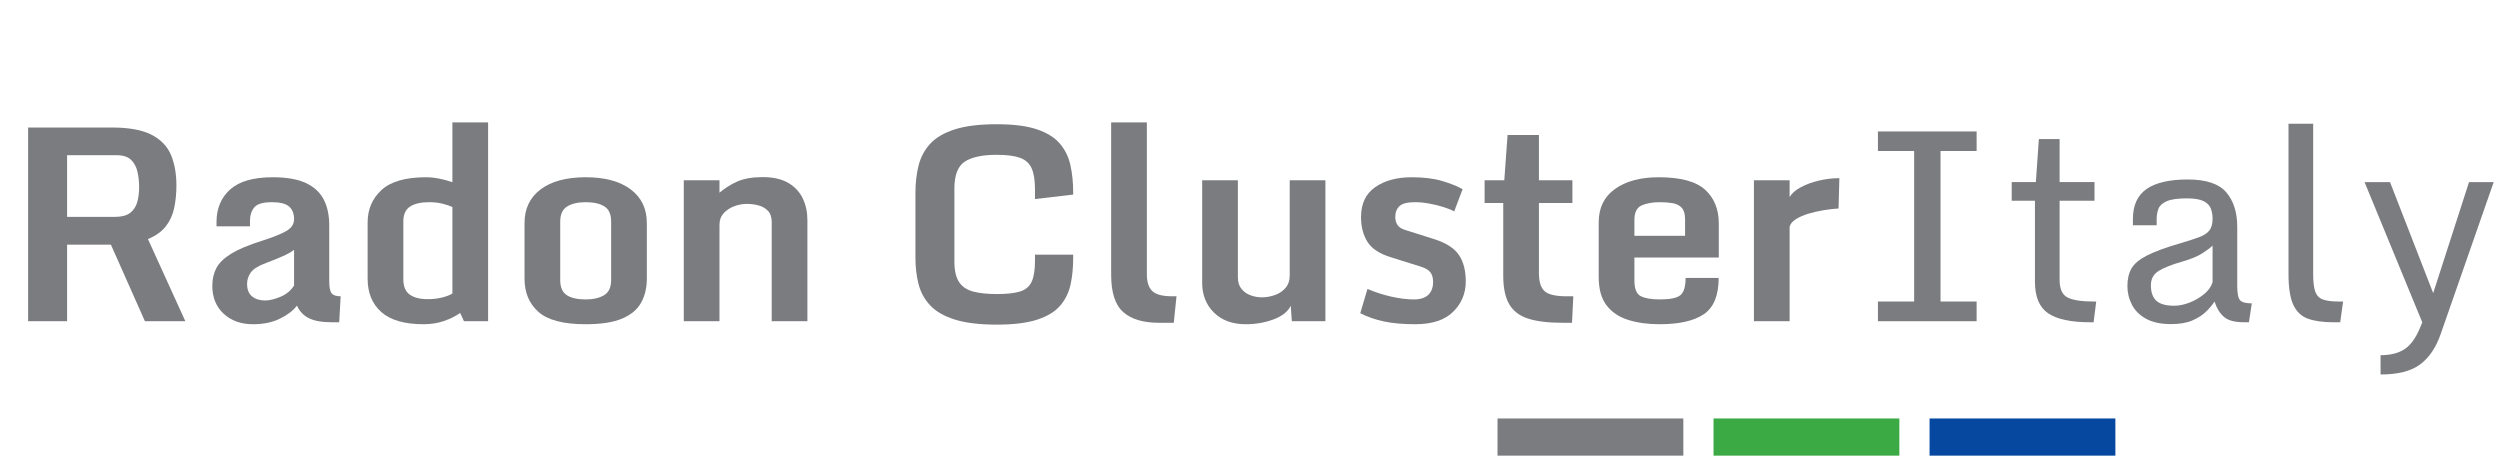 <?xml version="1.0" encoding="UTF-8" standalone="no"?>
<!DOCTYPE svg PUBLIC "-//W3C//DTD SVG 1.1//EN" "http://www.w3.org/Graphics/SVG/1.1/DTD/svg11.dtd">
<svg xmlns="http://www.w3.org/2000/svg" xmlns:xlink="http://www.w3.org/1999/xlink" xmlns:serif="http://www.serif.com/" width="800" height="146" viewBox="0 0 1585 290" version="1.1" xml:space="preserve" style="fill-rule:evenodd;clip-rule:evenodd;stroke-linejoin:round;stroke-miterlimit:2;"><g id="Gruppe_198"><g id="Gruppe"><g id="Radon_Cluster_"><path d="M15.849,204.167l0,-123.12l53.135,0c10.899,0 19.324,1.529 25.275,4.587c5.95,3.059 10.079,7.341 12.387,12.846c2.308,5.506 3.461,11.956 3.461,19.352c0,5.061 -0.458,9.802 -1.376,14.223c-0.917,4.421 -2.683,8.327 -5.297,11.719c-2.613,3.393 -6.423,6.117 -11.428,8.175l23.774,52.218l-25.692,0l-21.605,-48.631l-27.86,0l0,48.631l-24.774,0Zm24.774,-66.315l30.446,0c4.227,0 7.438,-0.848 9.635,-2.544c2.196,-1.696 3.698,-3.976 4.504,-6.84c0.806,-2.864 1.21,-6.048 1.21,-9.551c0,-3.337 -0.348,-6.562 -1.043,-9.676c-0.695,-3.114 -2.058,-5.659 -4.087,-7.633c-2.03,-1.974 -5.103,-2.961 -9.218,-2.961l-31.447,0l0,39.205Z" style="fill:#7a7c80;fill-rule:nonzero;"/><path d="M158.867,206.085c-7.674,0 -13.916,-2.224 -18.727,-6.673c-4.81,-4.449 -7.215,-10.371 -7.215,-17.767c0,-4.227 0.862,-7.98 2.586,-11.261c1.724,-3.281 4.866,-6.326 9.426,-9.134c4.56,-2.808 11.094,-5.547 19.602,-8.217c6.951,-2.224 12.081,-4.282 15.39,-6.172c3.309,-1.891 4.963,-4.393 4.963,-7.508c0,-3.614 -1.07,-6.325 -3.211,-8.133c-2.141,-1.807 -5.77,-2.71 -10.886,-2.71c-5.672,0 -9.412,1.112 -11.219,3.336c-1.807,2.225 -2.711,5.061 -2.711,8.508l0,3.504l-21.271,0l0,-2.669c0,-8.676 2.892,-15.599 8.675,-20.771c5.784,-5.171 14.792,-7.757 27.027,-7.757c8.953,0 16.043,1.251 21.27,3.753c5.228,2.503 8.981,6.02 11.261,10.552c2.28,4.533 3.42,9.885 3.42,16.058l0,35.451c0,4.059 0.515,6.715 1.544,7.966c1.028,1.251 2.933,1.877 5.713,1.877l-0.917,16.516l-4.755,0c-6.228,0 -11.066,-0.862 -14.514,-2.586c-3.448,-1.724 -5.978,-4.393 -7.591,-8.008c-2.391,3.17 -5.992,5.937 -10.802,8.3c-4.81,2.363 -10.496,3.545 -17.058,3.545Zm7.591,-15.098c2.78,0 6.033,-0.778 9.759,-2.335c3.726,-1.558 6.618,-3.949 8.675,-7.174l0,-22.689c-1.501,1.223 -3.892,2.572 -7.173,4.046c-3.281,1.473 -6.813,2.905 -10.594,4.296c-4.949,1.835 -8.203,3.864 -9.76,6.089c-1.557,2.224 -2.335,4.615 -2.335,7.173c0,3.615 1.056,6.284 3.17,8.008c2.113,1.724 4.865,2.586 8.258,2.586Z" style="fill:#7a7c80;fill-rule:nonzero;"/><path d="M231.65,177.14l0,-35.785c0,-8.285 2.933,-15.139 8.8,-20.561c5.867,-5.422 15.334,-8.133 28.403,-8.133c2.558,0 5.324,0.292 8.299,0.876c2.976,0.583 5.77,1.348 8.384,2.293l0,-38.037l22.688,0l0,126.374l-15.348,0l-2.419,-5.255c-2.892,2.057 -6.326,3.767 -10.302,5.13c-3.976,1.362 -8.272,2.043 -12.887,2.043c-12.123,0 -21.09,-2.572 -26.901,-7.716c-5.812,-5.144 -8.717,-12.22 -8.717,-21.229Zm53.886,9.426l0,-54.97c-1.502,-0.723 -3.545,-1.418 -6.131,-2.086c-2.586,-0.667 -5.464,-1 -8.634,-1c-5.171,0 -9.203,0.917 -12.095,2.752c-2.892,1.835 -4.337,5.033 -4.337,9.593l0,36.619c0,4.56 1.348,7.813 4.045,9.759c2.697,1.947 6.548,2.92 11.553,2.92c3.114,0 6.062,-0.334 8.842,-1.001c2.781,-0.667 5.033,-1.529 6.757,-2.586Z" style="fill:#7a7c80;fill-rule:nonzero;"/><path d="M370.247,206.085c-14.125,0 -24.135,-2.613 -30.029,-7.841c-5.895,-5.227 -8.842,-12.29 -8.842,-21.187l0,-35.285c0,-9.12 3.406,-16.252 10.218,-21.395c6.812,-5.144 16.363,-7.716 28.653,-7.716c12.234,0 21.771,2.572 28.611,7.716c6.84,5.143 10.26,12.275 10.26,21.395l0,35.285c0,5.895 -1.223,11.025 -3.67,15.39c-2.447,4.365 -6.493,7.73 -12.137,10.093c-5.644,2.363 -13.332,3.545 -23.064,3.545Zm0,-15.765c4.838,0 8.744,-0.904 11.72,-2.711c2.975,-1.807 4.462,-4.991 4.462,-9.551l0,-37.287c0,-4.56 -1.418,-7.743 -4.254,-9.551c-2.836,-1.807 -6.812,-2.71 -11.928,-2.71c-4.894,0 -8.814,0.903 -11.762,2.71c-2.947,1.808 -4.421,4.991 -4.421,9.551l0,37.287c0,4.56 1.391,7.744 4.171,9.551c2.781,1.807 6.784,2.711 12.012,2.711Z" style="fill:#7a7c80;fill-rule:nonzero;"/><path d="M432.603,114.579l22.689,0l0,7.925c3.447,-2.948 7.257,-5.339 11.427,-7.174c4.171,-1.835 9.51,-2.753 16.016,-2.753c6.729,0 12.179,1.238 16.349,3.712c4.171,2.475 7.23,5.77 9.176,9.885c1.946,4.115 2.92,8.703 2.92,13.763l0,64.23l-22.689,0l0,-62.978c0,-3.17 -0.821,-5.589 -2.461,-7.258c-1.641,-1.668 -3.67,-2.808 -6.089,-3.42c-2.419,-0.611 -4.824,-0.917 -7.216,-0.917c-2.725,0 -5.422,0.5 -8.091,1.501c-2.669,1.001 -4.894,2.475 -6.673,4.421c-1.78,1.947 -2.669,4.394 -2.669,7.341l0,61.31l-22.689,0l0,-89.588Z" style="fill:#7a7c80;fill-rule:nonzero;"/><path d="M631.554,206.335c-10.955,0 -19.839,-1.07 -26.651,-3.211c-6.812,-2.141 -12.026,-5.13 -15.64,-8.967c-3.615,-3.837 -6.09,-8.342 -7.424,-13.513c-1.335,-5.172 -2.002,-10.789 -2.002,-16.85l0,-41.124c0,-6.228 0.653,-11.997 1.96,-17.308c1.307,-5.311 3.754,-9.94 7.341,-13.889c3.586,-3.948 8.8,-7.02 15.64,-9.217c6.84,-2.197 15.765,-3.295 26.776,-3.295c10.51,0 18.977,1.071 25.4,3.212c6.423,2.141 11.302,5.157 14.639,9.05c3.337,3.893 5.589,8.467 6.757,13.722c1.167,5.255 1.751,10.997 1.751,17.225l0,1.501l-24.273,2.837l0,-6.257c0,-5.783 -0.723,-10.246 -2.169,-13.388c-1.446,-3.142 -3.921,-5.338 -7.424,-6.589c-3.503,-1.252 -8.397,-1.877 -14.681,-1.877c-9.176,0 -15.96,1.446 -20.353,4.337c-4.393,2.892 -6.59,8.564 -6.59,17.017l0,46.545c0,5.617 0.973,9.913 2.92,12.888c1.946,2.975 4.907,5.005 8.883,6.089c3.976,1.085 9.051,1.627 15.223,1.627c6.284,0 11.178,-0.542 14.681,-1.627c3.504,-1.084 5.965,-3.142 7.383,-6.172c1.418,-3.031 2.127,-7.466 2.127,-13.305l0,-3.921l24.273,0l0,2.253c0,6.061 -0.556,11.65 -1.668,16.766c-1.112,5.116 -3.309,9.579 -6.59,13.388c-3.281,3.809 -8.147,6.771 -14.597,8.884c-6.451,2.113 -15.015,3.169 -25.692,3.169Z" style="fill:#7a7c80;fill-rule:nonzero;"/><path d="M704.253,174.721l0,-96.928l22.689,0l0,96.595c0,4.893 1.154,8.438 3.462,10.635c2.308,2.197 6.492,3.295 12.554,3.295l2.836,0l-1.752,16.85l-9.509,0c-9.954,0 -17.489,-2.266 -22.605,-6.799c-5.116,-4.532 -7.675,-12.415 -7.675,-23.648Z" style="fill:#7a7c80;fill-rule:nonzero;"/><path d="M789.882,206.085c-8.564,0 -15.334,-2.474 -20.311,-7.424c-4.977,-4.949 -7.466,-11.205 -7.466,-18.768l0,-65.314l22.689,0l0,61.644c0,3.114 0.778,5.602 2.336,7.465c1.557,1.863 3.503,3.212 5.839,4.046c2.335,0.834 4.671,1.251 7.006,1.251c2.781,0 5.534,-0.472 8.258,-1.418c2.725,-0.945 4.991,-2.447 6.799,-4.504c1.807,-2.058 2.711,-4.755 2.711,-8.091l0,-60.393l22.689,0l0,89.588l-21.355,0l-0.667,-9.843c-1.779,3.726 -5.422,6.617 -10.927,8.675c-5.506,2.057 -11.372,3.086 -17.601,3.086Z" style="fill:#7a7c80;fill-rule:nonzero;"/><path d="M862.582,199.078l4.587,-15.431c4.783,2.057 9.802,3.684 15.057,4.879c5.255,1.196 10.079,1.794 14.472,1.794c4.115,0 7.174,-0.987 9.176,-2.961c2.002,-1.975 3.003,-4.686 3.003,-8.133c0,-2.614 -0.57,-4.658 -1.71,-6.131c-1.14,-1.474 -3.1,-2.656 -5.881,-3.545l-19.686,-6.173c-7.062,-2.225 -11.914,-5.505 -14.556,-9.843c-2.641,-4.338 -3.962,-9.509 -3.962,-15.515c0,-8.564 3.017,-14.931 9.051,-19.102c6.033,-4.171 13.749,-6.256 23.147,-6.256c7.674,0 14.181,0.806 19.519,2.419c5.339,1.612 9.621,3.336 12.846,5.171l-5.338,14.098c-1.724,-0.946 -4.004,-1.863 -6.84,-2.753c-2.836,-0.89 -5.853,-1.627 -9.051,-2.211c-3.197,-0.584 -6.214,-0.875 -9.05,-0.875c-4.783,0 -8.064,0.834 -9.843,2.502c-1.78,1.668 -2.67,3.976 -2.67,6.923c0,1.891 0.445,3.546 1.335,4.964c0.89,1.418 2.475,2.488 4.755,3.211l18.518,5.839c7.563,2.391 12.818,5.728 15.765,10.01c2.947,4.282 4.421,9.926 4.421,16.933c0,7.563 -2.669,13.986 -8.008,19.269c-5.338,5.283 -13.374,7.924 -24.107,7.924c-7.562,0 -14.111,-0.57 -19.644,-1.71c-5.533,-1.14 -10.635,-2.905 -15.306,-5.297Z" style="fill:#7a7c80;fill-rule:nonzero;"/><path d="M953.466,175.222l0,-46.212l-11.845,0l0,-14.431l12.512,0l2.085,-28.778l19.936,0l0,28.778l21.271,0l0,14.431l-21.271,0l0,44.543c0,5.561 1.21,9.412 3.629,11.553c2.419,2.141 7.048,3.212 13.888,3.212l4.338,0l-0.834,16.85l-6.173,0c-9.009,0 -16.266,-0.89 -21.771,-2.67c-5.505,-1.779 -9.509,-4.852 -12.012,-9.217c-2.502,-4.365 -3.753,-10.385 -3.753,-18.059Z" style="fill:#7a7c80;fill-rule:nonzero;"/><path d="M1014.15,176.139l0,-34.95c0,-9.12 3.462,-16.155 10.385,-21.104c6.924,-4.95 16.197,-7.424 27.819,-7.424c13.791,0 23.593,2.641 29.404,7.924c5.811,5.283 8.717,12.429 8.717,21.438l0,21.688l-53.636,0l0,14.597c0,5.283 1.363,8.606 4.087,9.968c2.725,1.363 6.785,2.044 12.179,2.044c6.451,0 10.774,-0.904 12.971,-2.711c2.197,-1.807 3.295,-5.464 3.295,-10.969l21.02,0c0,11.066 -3.114,18.74 -9.342,23.022c-6.228,4.282 -15.682,6.423 -28.361,6.423c-7.285,0 -13.847,-0.903 -19.686,-2.711c-5.839,-1.807 -10.441,-4.88 -13.805,-9.217c-3.365,-4.338 -5.047,-10.344 -5.047,-18.018Zm54.887,-26.275l0,-10.511c0,-3.336 -0.709,-5.769 -2.127,-7.298c-1.418,-1.53 -3.336,-2.503 -5.756,-2.92c-2.419,-0.417 -5.157,-0.625 -8.216,-0.625c-4.56,0 -8.383,0.681 -11.469,2.043c-3.087,1.363 -4.63,4.435 -4.63,9.218l0,10.093l32.198,0Z" style="fill:#7a7c80;fill-rule:nonzero;"/><path d="M1112.8,114.579l22.689,0l0,10.677c1.334,-2.335 3.684,-4.407 7.048,-6.214c3.364,-1.807 7.215,-3.225 11.553,-4.254c4.338,-1.029 8.675,-1.543 13.013,-1.543l-0.501,19.268c-2.891,0.167 -6.033,0.529 -9.426,1.085c-3.392,0.556 -6.659,1.307 -9.801,2.252c-3.142,0.945 -5.797,2.113 -7.966,3.503c-2.169,1.391 -3.476,2.976 -3.92,4.755l0,60.059l-22.689,0l0,-89.588Z" style="fill:#7a7c80;fill-rule:nonzero;"/></g><g id="Italy"><path d="M1191.62,191.654l23.023,0l0,-95.676l-23.023,0l0,-12.429l62.728,0l0,12.429l-22.939,0l0,95.676l22.939,0l0,12.513l-62.728,0l0,-12.513Z" style="fill:#7a7c80;fill-rule:nonzero;"/><path d="M1291.42,178.892l0,-51.3l-14.765,0l0,-11.845l15.349,0l1.918,-27.36l13.18,0l0,27.36l22.188,0l0,11.845l-22.188,0l0,50.299c0,5.839 1.724,9.593 5.171,11.261c3.448,1.668 8.898,2.502 16.35,2.502l1.751,0l-1.668,13.18l-2.336,0c-12.067,0 -20.909,-1.891 -26.525,-5.672c-5.617,-3.782 -8.425,-10.538 -8.425,-20.27Z" style="fill:#7a7c80;fill-rule:nonzero;"/><path d="M1377.97,206.002c-6.506,0 -11.803,-1.126 -15.89,-3.379c-4.088,-2.252 -7.091,-5.227 -9.009,-8.925c-1.919,-3.698 -2.878,-7.66 -2.878,-11.886c0,-4.449 0.876,-8.189 2.627,-11.22c1.752,-3.03 5.061,-5.783 9.927,-8.258c4.866,-2.474 11.998,-5.074 21.396,-7.799c4.893,-1.446 8.814,-2.725 11.761,-3.837c2.947,-1.112 5.088,-2.53 6.423,-4.254c1.335,-1.724 2.002,-4.199 2.002,-7.424c0,-2.391 -0.375,-4.56 -1.126,-6.507c-0.751,-1.946 -2.28,-3.503 -4.588,-4.671c-2.308,-1.168 -5.825,-1.752 -10.552,-1.752c-5.894,0 -10.204,0.612 -12.929,1.836c-2.725,1.223 -4.463,2.822 -5.214,4.796c-0.75,1.974 -1.126,4.157 -1.126,6.548l0,3.921l-15.098,0l0,-4.004c0,-8.731 2.92,-15.098 8.759,-19.102c5.839,-4.004 14.542,-6.006 26.109,-6.006c11.678,0 19.838,2.725 24.482,8.174c4.643,5.45 6.965,12.735 6.965,21.855l0,37.704c0,4.671 0.598,7.674 1.793,9.008c1.196,1.335 3.685,2.002 7.466,2.002l-1.835,12.012l-3.17,0c-5.894,0 -10.149,-1.154 -12.762,-3.462c-2.614,-2.308 -4.588,-5.547 -5.923,-9.718c-1.279,2.002 -3.044,4.116 -5.297,6.34c-2.252,2.224 -5.171,4.115 -8.758,5.672c-3.587,1.557 -8.105,2.336 -13.555,2.336Zm1.919,-11.678c3.169,0 6.478,-0.681 9.926,-2.044c3.448,-1.362 6.52,-3.17 9.217,-5.422c2.697,-2.252 4.463,-4.741 5.297,-7.466l0,-23.272c-1.223,1.223 -3.35,2.822 -6.381,4.796c-3.031,1.974 -7.355,3.768 -12.971,5.38c-6.84,1.947 -11.859,3.949 -15.057,6.006c-3.197,2.058 -4.796,5.061 -4.796,9.009c0,4.449 1.154,7.73 3.462,9.843c2.308,2.113 6.075,3.17 11.303,3.17Z" style="fill:#7a7c80;fill-rule:nonzero;"/><path d="M1452.59,174.304l0,-95.676l15.682,0l0,95.843c0,4.782 0.445,8.411 1.335,10.886c0.889,2.474 2.502,4.143 4.838,5.005c2.335,0.861 5.7,1.292 10.093,1.292l2.753,0l-1.836,13.18l-4.504,0c-6.451,0 -11.775,-0.751 -15.974,-2.252c-4.198,-1.502 -7.313,-4.449 -9.342,-8.842c-2.03,-4.393 -3.045,-10.872 -3.045,-19.436Z" style="fill:#7a7c80;fill-rule:nonzero;"/><path d="M1511.11,238.033l0,-12.262c6.173,0 11.205,-1.251 15.098,-3.754c3.893,-2.502 7.174,-6.951 9.843,-13.346l1.585,-3.754l-36.703,-89.17l16.183,0l27.443,70.569l22.772,-70.569l15.682,0l-33.699,96.594c-3.003,8.62 -7.368,15.057 -13.096,19.311c-5.728,4.254 -14.097,6.381 -25.108,6.381Z" style="fill:#7a7c80;fill-rule:nonzero;"/></g></g><rect id="Pfad_213" x="1087.13" y="265.988" width="118.108" height="23.621" style="fill:#3baa45;fill-rule:nonzero;"/><rect id="Pfad_214" x="949.829" y="265.988" width="118.104" height="23.621" style="fill:#7a7c80;fill-rule:nonzero;"/><rect id="Pfad_215" x="1224.44" y="265.988" width="118.108" height="23.621" style="fill:#0647a0;fill-rule:nonzero;"/></g></svg>
